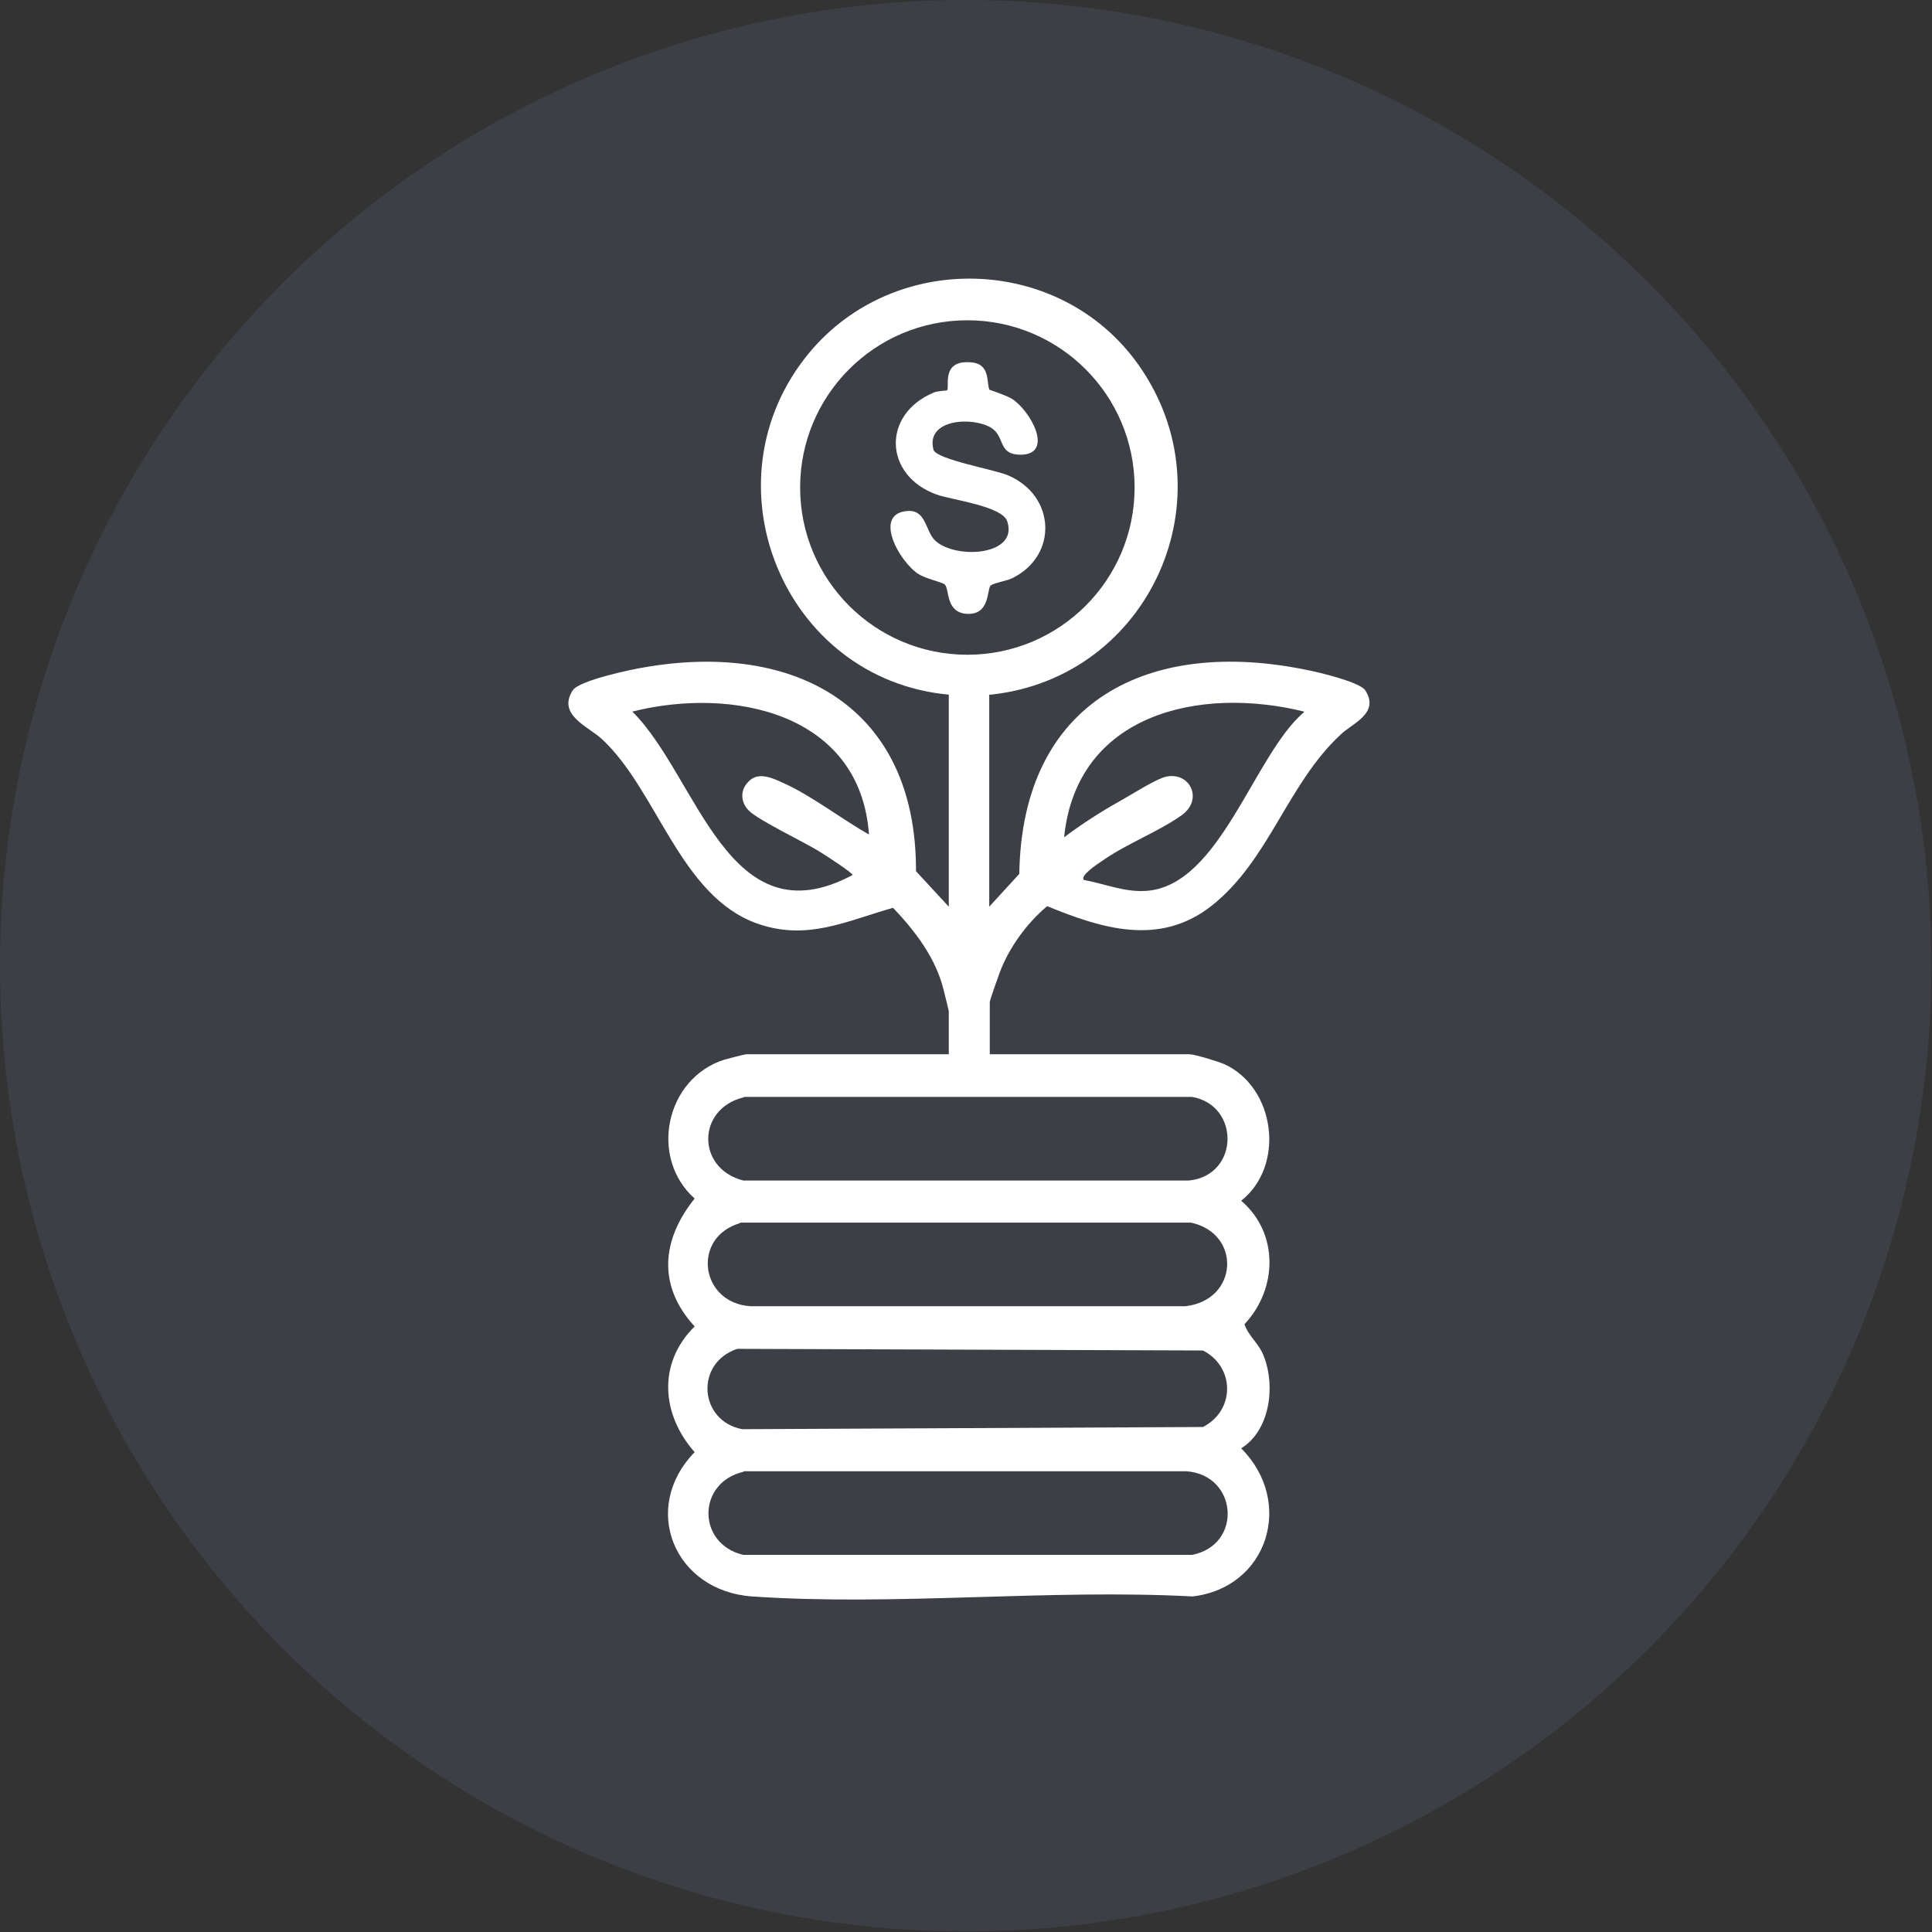 <?xml version="1.0" encoding="UTF-8"?>
<svg id="Camada_2" data-name="Camada 2" xmlns="http://www.w3.org/2000/svg" viewBox="0 0 35.35 35.35">
  <rect x="0" y="0" width="35.35" height="35.35" fill="#333333" stroke="none"/>
  <defs>
    <style>
      .cls-1 {
        opacity: .14;
      }

      .cls-2 {
        fill: #fff;
      }

      .cls-3 {
        fill: #7488ba;
      }
    </style>
  </defs>
  <g id="Camada_1-2" data-name="Camada 1">
    <g>
      <g class="cls-1">
        <circle class="cls-3" cx="17.67" cy="17.67" r="17.67"/>
      </g>
      <g>
        <path class="cls-2" d="M18.1,12.71v3.88l.55-.6c.05-3.18,2.38-4.33,5.27-3.73.21.04.96.22,1.06.37.27.42-.23.6-.45.81-.98.91-1.31,2.31-2.37,3.14-.95.74-2,.41-3,0-.37.31-.7.76-.87,1.22-.03.09-.18.49-.18.54v.95h3.65c.1,0,.52.13.64.18.94.43,1.12,1.86.31,2.5.69.59.67,1.61.06,2.26.08.23.27.35.36.6.21.55.1,1.35-.42,1.67.98.98.49,2.55-.89,2.71-2.63-.14-5.45.18-8.06,0-1.42-.1-2.05-1.61-1.05-2.64-.61-.69-.68-1.63,0-2.3-.68-.74-.61-1.58,0-2.34-.84-.75-.53-2.2.54-2.54.07-.02.37-.1.41-.1h3.7v-.79s-.07-.3-.09-.37c-.14-.59-.52-1.09-.93-1.52-.85.24-1.57.61-2.48.29-1.42-.5-1.83-2.44-2.85-3.38-.25-.23-.82-.44-.53-.89.12-.18,1.06-.38,1.31-.42,2.76-.48,4.98.72,4.97,3.73l.6.65v-3.88c-3.03-.28-4.51-3.9-2.55-6.26,1.57-1.88,4.58-1.79,6.01.21,1.72,2.41.22,5.74-2.69,6.05ZM20.76,8.92c0-1.69-1.37-3.06-3.06-3.06s-3.06,1.37-3.06,3.06,1.37,3.06,3.06,3.06,3.06-1.37,3.06-3.06ZM15.9,15.27c-.16-2.23-2.5-2.71-4.33-2.25,1.2,1.19,1.75,4.21,4.03,2.99,0-.04-.48-.35-.56-.4-.29-.19-1.19-.61-1.35-.79-.13-.14-.15-.34-.02-.49.18-.23.45-.1.67,0,.53.24,1.06.66,1.58.95ZM23.86,13.02c-1.9-.47-4.16.03-4.39,2.3.32-.24.66-.46,1-.65.2-.11.68-.42.87-.46.43-.09.68.41.29.7-.43.31-1.03.53-1.49.86-.06.04-.38.25-.31.33.38.07.75.23,1.15.2,1.35-.1,1.96-2.49,2.88-3.27ZM13.6,20.08c-.85.21-.86,1.3,0,1.52h8.16c.92-.1.93-1.38.05-1.53h-8.19ZM13.54,22.38c-.89.26-.73,1.46.19,1.52h7.96c.97-.11,1.03-1.33.1-1.53h-8.25ZM13.49,24.68c-.78.26-.7,1.32.09,1.47l8.43-.04c.59-.3.59-1.1,0-1.4l-8.52-.03ZM13.6,26.93c-.85.2-.85,1.32,0,1.52h8.21c.93-.18.84-1.46-.1-1.53h-8.1Z"/>
        <path class="cls-2" d="M18.1,7.13s.33.11.42.17c.34.22.77,1.01.16,1.02-.43,0-.28-.32-.54-.49-.33-.21-1.21-.17-1.06.4.06.18,1.12.36,1.37.47.86.37.91,1.45.09,1.87-.11.06-.34.09-.41.14-.08.06,0,.56-.46.52-.38-.04-.29-.47-.39-.54-.05-.04-.34-.1-.48-.19-.35-.23-.83-1.1-.2-1.15.35-.03.33.37.51.54.37.35,1.53.28,1.32-.35-.09-.28-1-.39-1.29-.49-.97-.35-1.01-1.47-.05-1.87.08-.03.23-.03.24-.04.05-.06-.12-.56.44-.51.37.03.27.4.34.51Z"/>
      </g>
    </g>
  </g>
</svg>